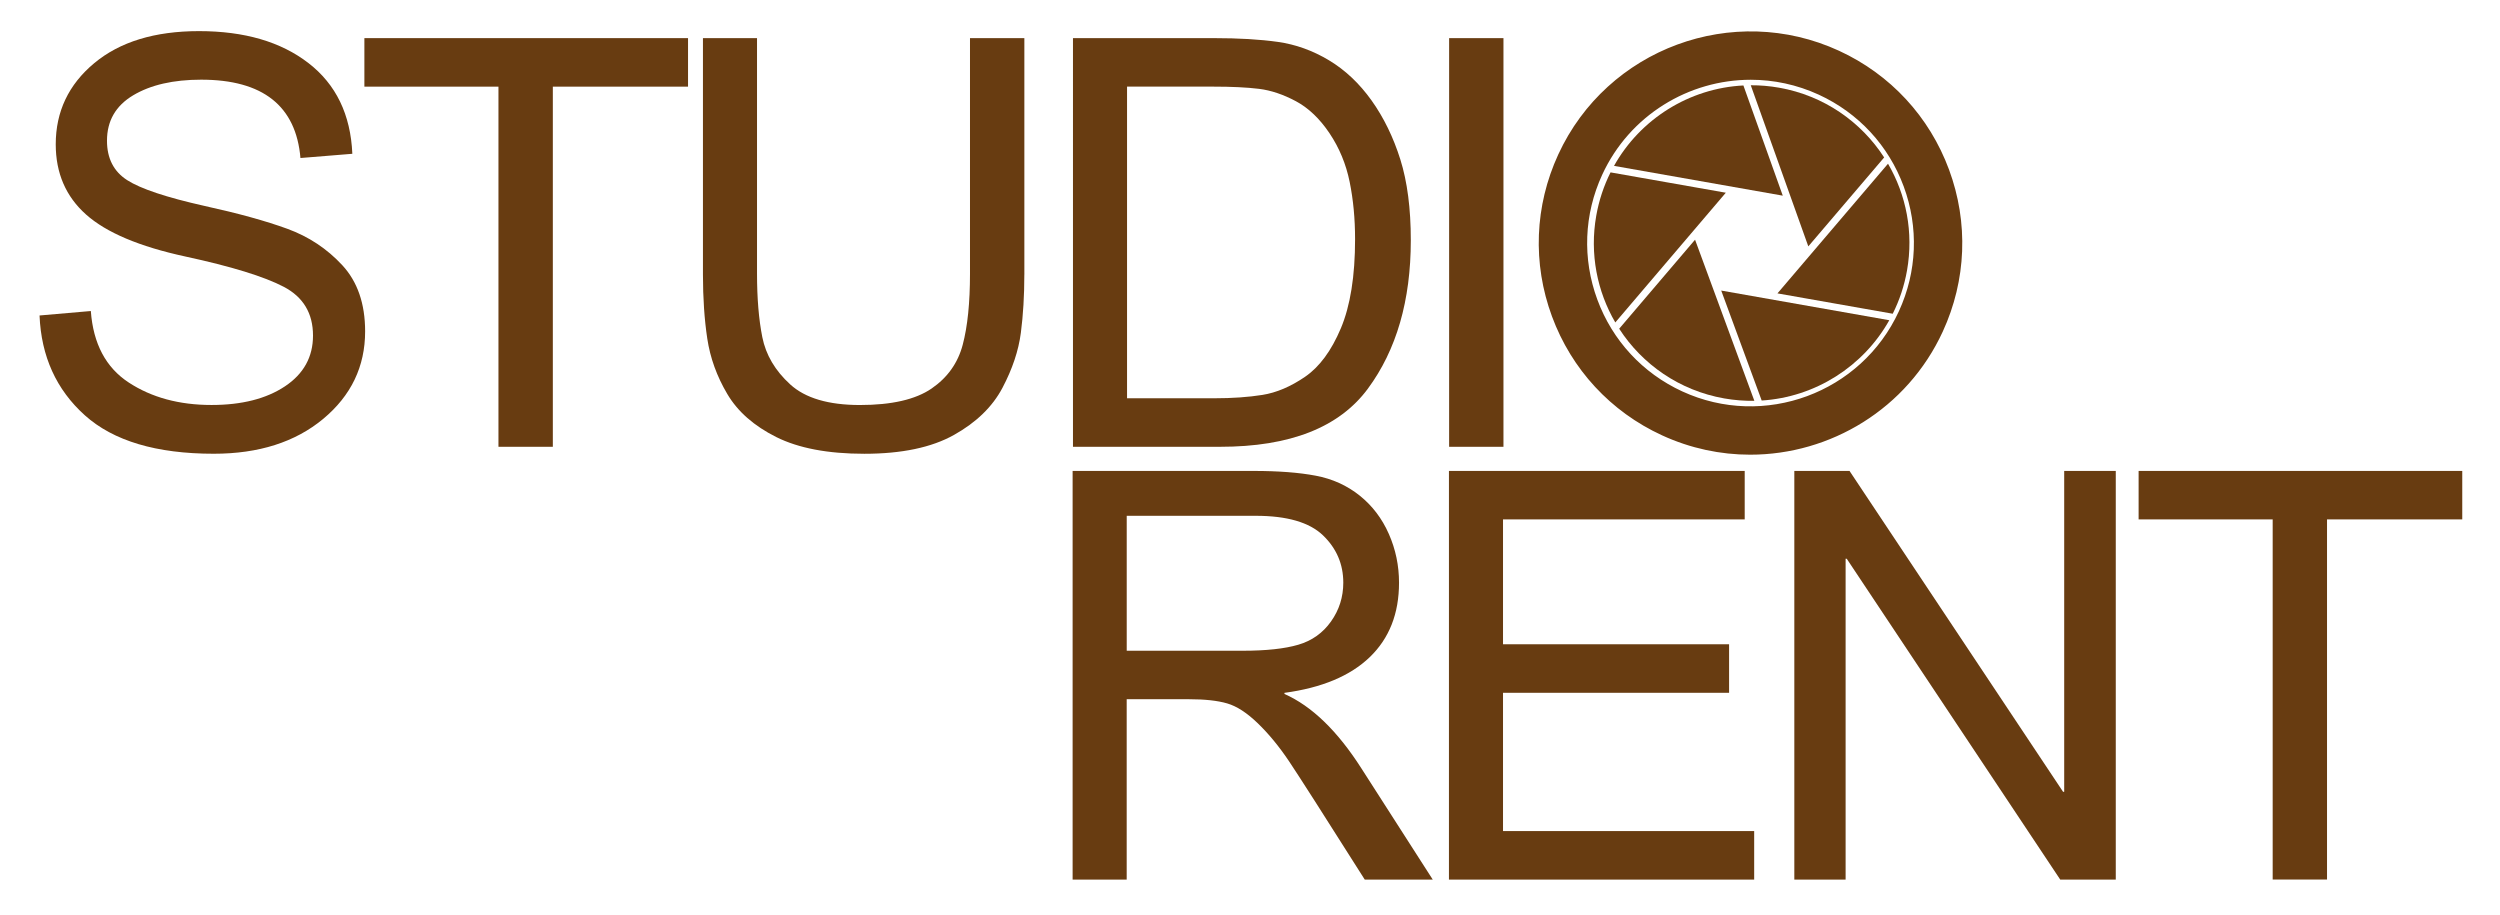 <?xml version="1.0" encoding="utf-8"?>
<!-- Generator: Adobe Illustrator 24.0.1, SVG Export Plug-In . SVG Version: 6.00 Build 0)  -->
<svg version="1.1" id="Ebene_1" xmlns="http://www.w3.org/2000/svg" xmlns:xlink="http://www.w3.org/1999/xlink" x="0px" y="0px"
	 viewBox="0 0 841.89 308.15" enable-background="new 0 0 841.89 308.15" xml:space="preserve">
<g>
	<path fill="#683C11" d="M101.18,53.21c-0.75-8.76-3.91-15.35-9.48-19.76c-5.57-4.41-13.55-6.62-23.94-6.62
		c-9.39,0-17.02,1.75-22.91,5.26c-5.88,3.51-8.82,8.61-8.82,15.3c0,5.95,2.27,10.37,6.81,13.28c4.54,2.91,13.22,5.81,26.05,8.68
		c11.39,2.5,20.68,5.07,27.88,7.7c7.2,2.63,13.36,6.71,18.49,12.25c5.13,5.54,7.7,12.97,7.7,22.29c0,11.83-4.71,21.65-14.13,29.48
		c-9.42,7.82-21.7,11.73-36.84,11.73c-19.34,0-33.81-4.32-43.42-12.95c-9.61-8.64-14.69-19.84-15.25-33.61l17.27-1.5
		c0.81,11.02,5.07,19.04,12.77,24.08c7.7,5.04,16.99,7.56,27.88,7.56c10.2,0,18.45-2.1,24.74-6.29c6.29-4.19,9.43-9.89,9.43-17.08
		c0-7.51-3.29-12.99-9.86-16.43c-6.57-3.44-17.6-6.84-33.09-10.19C46.97,83.04,35.82,78.33,29,72.26
		c-6.82-6.07-10.23-13.95-10.23-23.66c0-11.01,4.32-20.12,12.95-27.32c8.64-7.2,20.4-10.8,35.3-10.8c15.27,0,27.55,3.58,36.84,10.75
		c9.29,7.17,14.22,17.35,14.79,30.56L101.18,53.21z"/>
	<path fill="#683C11" d="M231.7,29.18h-45.53v121.28h-18.31V29.18h-45.15V12.84H231.7V29.18z"/>
	<path fill="#683C11" d="M344.95,92.45c0,7.07-0.39,13.61-1.17,19.62c-0.78,6.01-2.85,12.19-6.2,18.54
		c-3.35,6.35-8.79,11.64-16.33,15.86c-7.54,4.22-17.6,6.34-30.18,6.34c-12.27,0-22.15-1.88-29.66-5.63s-13.02-8.6-16.52-14.55
		c-3.51-5.94-5.74-12.14-6.71-18.59c-0.97-6.45-1.46-13.64-1.46-21.59v-79.6h18.21v79.32c0,8.26,0.59,15.38,1.78,21.36
		c1.19,5.98,4.32,11.28,9.39,15.91c5.07,4.63,12.89,6.95,23.47,6.95c10.7,0,18.74-1.85,24.13-5.54c5.38-3.69,8.89-8.62,10.51-14.79
		c1.63-6.16,2.44-14.13,2.44-23.89V12.84h18.31V92.45z"/>
	<path fill="#683C11" d="M361.32,12.84h47.5c8.32,0,15.49,0.42,21.5,1.27c6.01,0.85,11.75,2.91,17.23,6.2
		c5.48,3.29,10.26,7.81,14.36,13.56c4.1,5.76,7.32,12.38,9.67,19.85c2.35,7.48,3.52,16.54,3.52,27.18
		c0,20.28-4.82,36.94-14.46,49.99c-9.64,13.05-26.22,19.57-49.75,19.57h-49.56V12.84z M379.54,134.12h29.48
		c6.01,0,11.37-0.38,16.1-1.13c4.72-0.75,9.51-2.78,14.36-6.1c4.85-3.32,8.87-8.76,12.06-16.33c3.19-7.57,4.79-17.58,4.79-30.04
		c0-6.88-0.61-13.31-1.83-19.29c-1.22-5.98-3.47-11.42-6.76-16.33c-3.29-4.91-7.06-8.51-11.31-10.8c-4.26-2.28-8.4-3.68-12.44-4.18
		c-4.04-0.5-9.22-0.75-15.54-0.75h-28.91V134.12z"/>
	<path fill="#683C11" d="M506.3,150.46H488V12.84h18.3V150.46z"/>
</g>
<g>
	<path fill="#683C11" d="M482.49,296.21h-22.9c-13.71-21.65-22.22-34.95-25.53-39.9c-3.32-4.94-6.81-9.18-10.47-12.72
		c-3.66-3.54-7.1-5.77-10.33-6.71c-3.22-0.94-7.5-1.41-12.81-1.41h-21.03v60.74h-18.21V158.59h60.92c8.32,0,15.3,0.53,20.93,1.6
		c5.63,1.06,10.57,3.3,14.83,6.71c4.25,3.41,7.52,7.71,9.81,12.91c2.29,5.2,3.43,10.67,3.43,16.43c0,10.39-3.29,18.74-9.86,25.06
		c-6.57,6.32-16.15,10.33-28.72,12.02v0.38c9.2,4.07,17.84,12.42,25.91,25.06L482.49,296.21z M379.42,219.14h39.05
		c7.89,0,14.13-0.67,18.73-2.02c4.6-1.34,8.28-3.96,11.03-7.84c2.75-3.88,4.13-8.23,4.13-13.05c0-6.26-2.29-11.58-6.85-15.96
		c-4.57-4.38-12.11-6.57-22.62-6.57h-43.46V219.14z"/>
	<path fill="#683C11" d="M590.73,296.21H487.94V158.59h99.6v16.33h-81.39v42.05h76.13v16.33h-76.13v46.56h84.58V296.21z"/>
	<path fill="#683C11" d="M712.48,296.21H693.8L621.9,188.16h-0.38v108.05h-17.27V158.59h18.59l71.91,108.05h0.38V158.59h17.37
		V296.21z"/>
	<path fill="#683C11" d="M829.17,174.92h-45.53v121.28h-18.3V174.92h-45.15v-16.33h108.99V174.92z"/>
</g>
<g>
	<g>
		<g>
			<path fill="#683C11" stroke="#683C11" stroke-width="5" stroke-miterlimit="10" d="M589.39,150.62c-9.61,0-19.37-2.02-28.66-6.3
				c-16.69-7.68-29.38-21.41-35.75-38.64c-6.37-17.23-5.64-35.91,2.04-52.6c15.86-34.45,56.79-49.56,91.24-33.71
				c16.69,7.68,29.38,21.41,35.75,38.64c6.37,17.23,5.64,35.91-2.04,52.6C640.39,135.77,615.43,150.62,589.39,150.62z M589.59,24.36
				c-21.77,0-42.62,12.41-52.31,33.44c-6.42,13.95-7.03,29.56-1.71,43.97c5.32,14.4,15.94,25.87,29.88,32.3
				c28.79,13.26,63.01,0.62,76.27-28.18c6.42-13.95,7.03-29.56,1.71-43.97c-5.32-14.4-15.94-25.87-29.88-32.3
				C605.78,26.05,597.62,24.36,589.59,24.36z"/>
		</g>
	</g>
	<g>
		<path fill="#683C11" d="M542.36,58.05c-2.25,4.49-3.89,9.37-4.81,14.57c-2.27,12.88,0.3,25.49,6.41,35.97l37.22-43.69
			L542.36,58.05z"/>
		<path fill="#683C11" d="M587.1,28.78c-18.28,0.94-34.74,11.32-43.57,27.08l56.83,10.03L587.1,28.78z"/>
		<path fill="#683C11" d="M637.39,105.65c2.25-4.49,3.89-9.37,4.81-14.57c2.27-12.87-0.3-25.48-6.4-35.95L598.57,98.8L637.39,105.65
			z"/>
		<path fill="#683C11" d="M634.5,53.02c-7.74-11.97-20.24-20.82-35.39-23.49c-3.2-0.57-6.39-0.83-9.53-0.82l19.38,54.26L634.5,53.02
			z"/>
		<path fill="#683C11" d="M545.27,110.7c7.74,11.96,20.24,20.8,35.38,23.47c3.41,0.6,6.8,0.86,10.14,0.81l-19.97-54.26L545.27,110.7
			z"/>
		<path fill="#683C11" d="M593.26,134.88c18.04-1.14,34.23-11.46,42.97-27.04l-56.6-9.99L593.26,134.88z"/>
	</g>
</g>
</svg>
